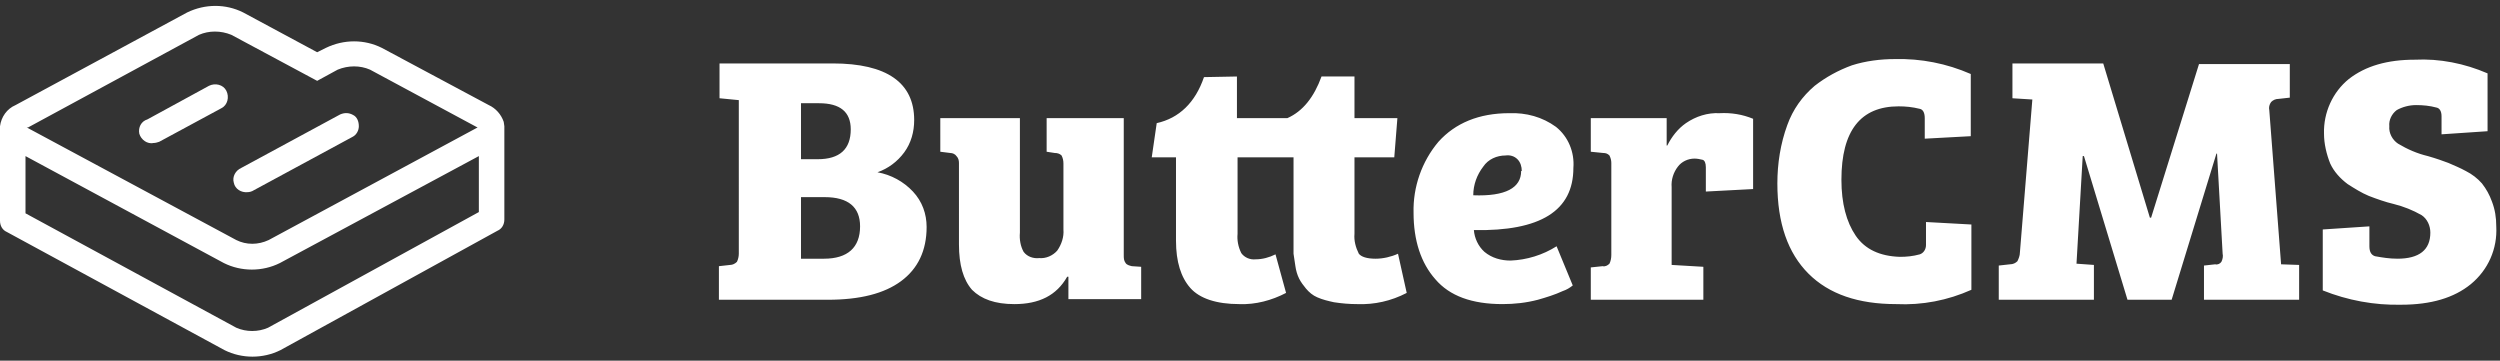 <svg xmlns="http://www.w3.org/2000/svg" viewBox="0 0 402 58"><rect x="0" y="0" width="402" height="58" fill="#333333" stroke="none"/><g fill="#fff"><path d="M24.6 23c.4 0 .7-.1 1-.2l10-5.4c1-.5 1.3-1.8.8-2.8-.5-1-1.8-1.3-2.8-.8l-9.9 5.4c-1 .3-1.5 1.3-1.3 2.3.3 1 1.3 1.7 2.3 1.5h-.1zM39.8 30.9c.3 0 .7-.1 1-.3L56.7 22c.6-.3 1-1 1-1.7 0-.8-.3-1.5-.9-1.8-.7-.4-1.4-.4-2.1-.1L38.8 27c-.9.4-1.5 1.4-1.2 2.4.2 1 1.2 1.6 2.2 1.5z"/><path d="M81 19.6c-.4-1.2-1.3-2.2-2.4-2.7L61.4 7.7c-2.8-1.4-6.1-1.4-9 0l-1.4.7L39.1 2C36.3.6 33 .6 30.1 2L2.5 16.9c-1.4.6-2.3 1.9-2.5 3.4v15.2c0 .8.4 1.5 1.1 1.8l35 19c2.8 1.4 6.2 1.4 9 0L80 37.1c.7-.3 1.1-1 1.1-1.8v-15c0-.2-.1-.5-.1-.7zm-76.5.9L32 5.6c1.6-.7 3.5-.7 5.2 0L51 13l3.3-1.8c1.7-.7 3.6-.7 5.2 0l17.1 9.2.2.1-.2.1-33.4 18c-1.7.8-3.6.8-5.2 0l-33.5-18-.2-.1h.2zm38.6 32.2c-1.6.7-3.5.7-5.1 0L4.1 34.3v-9.2L36 42.3c2.8 1.4 6.2 1.4 9 0l32-17.2v9L43.1 52.7zM115.7 10.2h18.2c8.7 0 13.1 3.1 13.1 9.1 0 1.9-.5 3.7-1.6 5.2s-2.6 2.6-4.3 3.2c2.2.4 4.2 1.5 5.7 3.1s2.2 3.6 2.2 5.7c0 3.8-1.4 6.7-4.1 8.7-2.7 2-6.6 3-11.8 3h-17.5v-5.4l1.8-.2c.4 0 .8-.2 1.1-.5.2-.4.3-.9.3-1.3V16.1l-3.1-.3v-5.6zm13.1 6.4v9h2.7c3.5 0 5.3-1.6 5.3-4.8 0-2.8-1.7-4.2-5.1-4.2h-2.9zm0 15.1v9.9h3.7c3.8 0 5.8-1.8 5.8-5.2 0-3.1-1.9-4.7-5.7-4.7h-3.8zM180.7 19v22c0 .5 0 .9.3 1.3.2.3.6.4 1 .5l1.5.1v5.2h-11.7v-3.6h-.2c-1.7 3-4.5 4.4-8.5 4.4-3.1 0-5.3-.8-6.8-2.3-1.4-1.6-2.1-4-2.1-7.3V26.2c0-.4-.1-.8-.4-1.1-.2-.3-.6-.5-1-.5l-1.6-.2V19H164v18.4c-.1 1.1.1 2.2.6 3.1.6.8 1.6 1.1 2.5 1 1.1.1 2.2-.4 2.9-1.2.7-1 1.1-2.2 1-3.4V26.3c0-.5-.1-.9-.3-1.3-.3-.3-.7-.4-1.1-.4l-1.3-.2V19h12.4zM198.9 12.3V19h8.1c2.5-1.1 4.3-3.4 5.5-6.7h5.3V19h6.9l-.5 6.3h-6.4v12.3c-.1 1.1.2 2.2.7 3.2.4.5 1.3.8 2.7.8 1.2 0 2.5-.3 3.6-.8l1.4 6.3c-2.5 1.3-5.2 1.9-7.9 1.8-1.3 0-2.5-.1-3.8-.3-.9-.2-1.8-.4-2.7-.8-.7-.3-1.3-.8-1.8-1.4-.4-.5-.8-1-1.1-1.6-.3-.6-.5-1.3-.6-2-.1-.6-.2-1.3-.3-2V25.3h-9v12.3c-.1 1 .1 2.1.6 3.1.5.7 1.4 1.1 2.3 1 1.1 0 2.2-.3 3.2-.8l1.7 6.2c-2.3 1.2-4.9 1.9-7.5 1.8-3.7 0-6.4-.9-7.9-2.6-1.5-1.7-2.3-4.2-2.3-7.6V25.3h-3.9l.8-5.5c3.6-.8 6.2-3.3 7.6-7.4l5.3-.1zM242.7 18.2c2.7-.1 5.3.6 7.5 2.2 2 1.6 3 4.1 2.8 6.6 0 6.9-5.3 10.2-16 10 .1 1.3.7 2.6 1.7 3.5 1.2 1 2.7 1.4 4.2 1.4 2.6-.1 5.2-.9 7.4-2.3l2.6 6.3c-.5.4-1 .7-1.6.9-1.3.6-2.6 1-4 1.4-1.9.5-3.8.7-5.7.7-4.9 0-8.5-1.3-10.8-4-2.3-2.6-3.5-6.2-3.5-10.7-.1-4.1 1.3-8.2 4-11.4 2.7-3 6.5-4.6 11.4-4.6zm2 9.3c0-.7-.2-1.4-.7-1.9-.5-.5-1.2-.7-1.9-.6-1.4 0-2.8.6-3.6 1.8-1 1.3-1.6 2.9-1.6 4.6 5.2.2 7.7-1.2 7.7-3.9h.1zM272.5 25.5c-1.1 0-2.1.5-2.7 1.3-.7.9-1.1 2.1-1 3.3v12.5l5.1.3v5.3h-18.1V43l1.9-.2c.4.1.8-.1 1.1-.4.2-.4.3-.9.3-1.4V26.2c0-.4-.1-.8-.3-1.2-.3-.3-.6-.4-1-.4l-2-.2V19H268v4.4h.1c.7-1.4 1.7-2.7 3-3.6 1.6-1.1 3.5-1.7 5.4-1.6 1.9-.1 3.7.2 5.4.9v11.3l-7.6.4v-3.9c0-.7-.2-1.1-.5-1.2-.4-.1-.9-.2-1.3-.2zM308.7 17.5c-1.2-.3-2.3-.4-3.4-.4-6.1 0-9.2 3.9-9.2 11.8 0 3.8.8 6.8 2.3 9 1.5 2.2 3.9 3.3 7.1 3.4 1.1 0 2.1-.1 3.2-.4.6-.2 1-.8 1-1.5v-3.7l7.3.4v10.5c-3.8 1.7-7.9 2.5-12.1 2.3-6.1 0-10.8-1.6-14.1-4.9-3.3-3.3-5-8.1-5-14.5 0-3.2.5-6.4 1.6-9.4.9-2.5 2.4-4.6 4.4-6.3 1.8-1.4 3.8-2.5 6-3.3 2.2-.7 4.6-1 6.9-1 4.2-.1 8.3.7 12.2 2.4v10l-7.4.4V19c0-.9-.3-1.4-.8-1.5zM323.6 10.2h14.6l7.5 24.8h.2l7.7-24.7h14.6v5.4l-1.8.2c-.5 0-.9.2-1.2.5-.3.4-.4.9-.3 1.3l1.9 24.8 2.9.1v5.6h-15.3v-5.5l1.8-.2c.4.1.8-.1 1-.4.2-.4.3-.9.2-1.3l-.9-16.1h-.1l-7.2 23.5h-7.1l-7-23.1h-.2l-1 17.3 2.8.2v5.6h-15.3v-5.5l1.8-.2c.5 0 .9-.2 1.2-.5.2-.4.4-.9.4-1.4l2-24.6-3.2-.2v-5.6zM385.5 41.6c3.5 0 5.3-1.4 5.3-4.2 0-1.1-.5-2.2-1.4-2.8-1.4-.8-2.9-1.4-4.5-1.8-1.3-.3-2.7-.8-4-1.3-1.2-.5-2.3-1.2-3.4-1.9-1.2-.9-2.2-2-2.8-3.3-.6-1.5-1-3.2-1-4.8-.1-3.4 1.4-6.7 4-8.8 2.7-2.1 6.2-3.1 10.6-3.1 4-.2 8 .6 11.7 2.2v9.3l-7.4.5v-2.9c0-.8-.3-1.3-.8-1.4-1.1-.3-2.2-.4-3.3-.4-1.1 0-2.2.3-3.1.8-.8.6-1.3 1.6-1.2 2.6-.1 1.1.5 2.2 1.4 2.8 1.5.9 3.1 1.6 4.8 2 1.4.4 2.5.8 3.3 1.1.9.4 1.9.8 2.8 1.3 1 .5 1.9 1.2 2.6 2 .7.9 1.2 1.8 1.6 2.9.5 1.3.7 2.6.7 4 .2 3.6-1.3 7-4.1 9.3-2.7 2.2-6.4 3.3-11.2 3.3-4.3.1-8.6-.7-12.6-2.3v-9.8l7.5-.5v3.2c0 .9.3 1.4.9 1.6 1.1.2 2.3.4 3.6.4z"/></g></svg>
